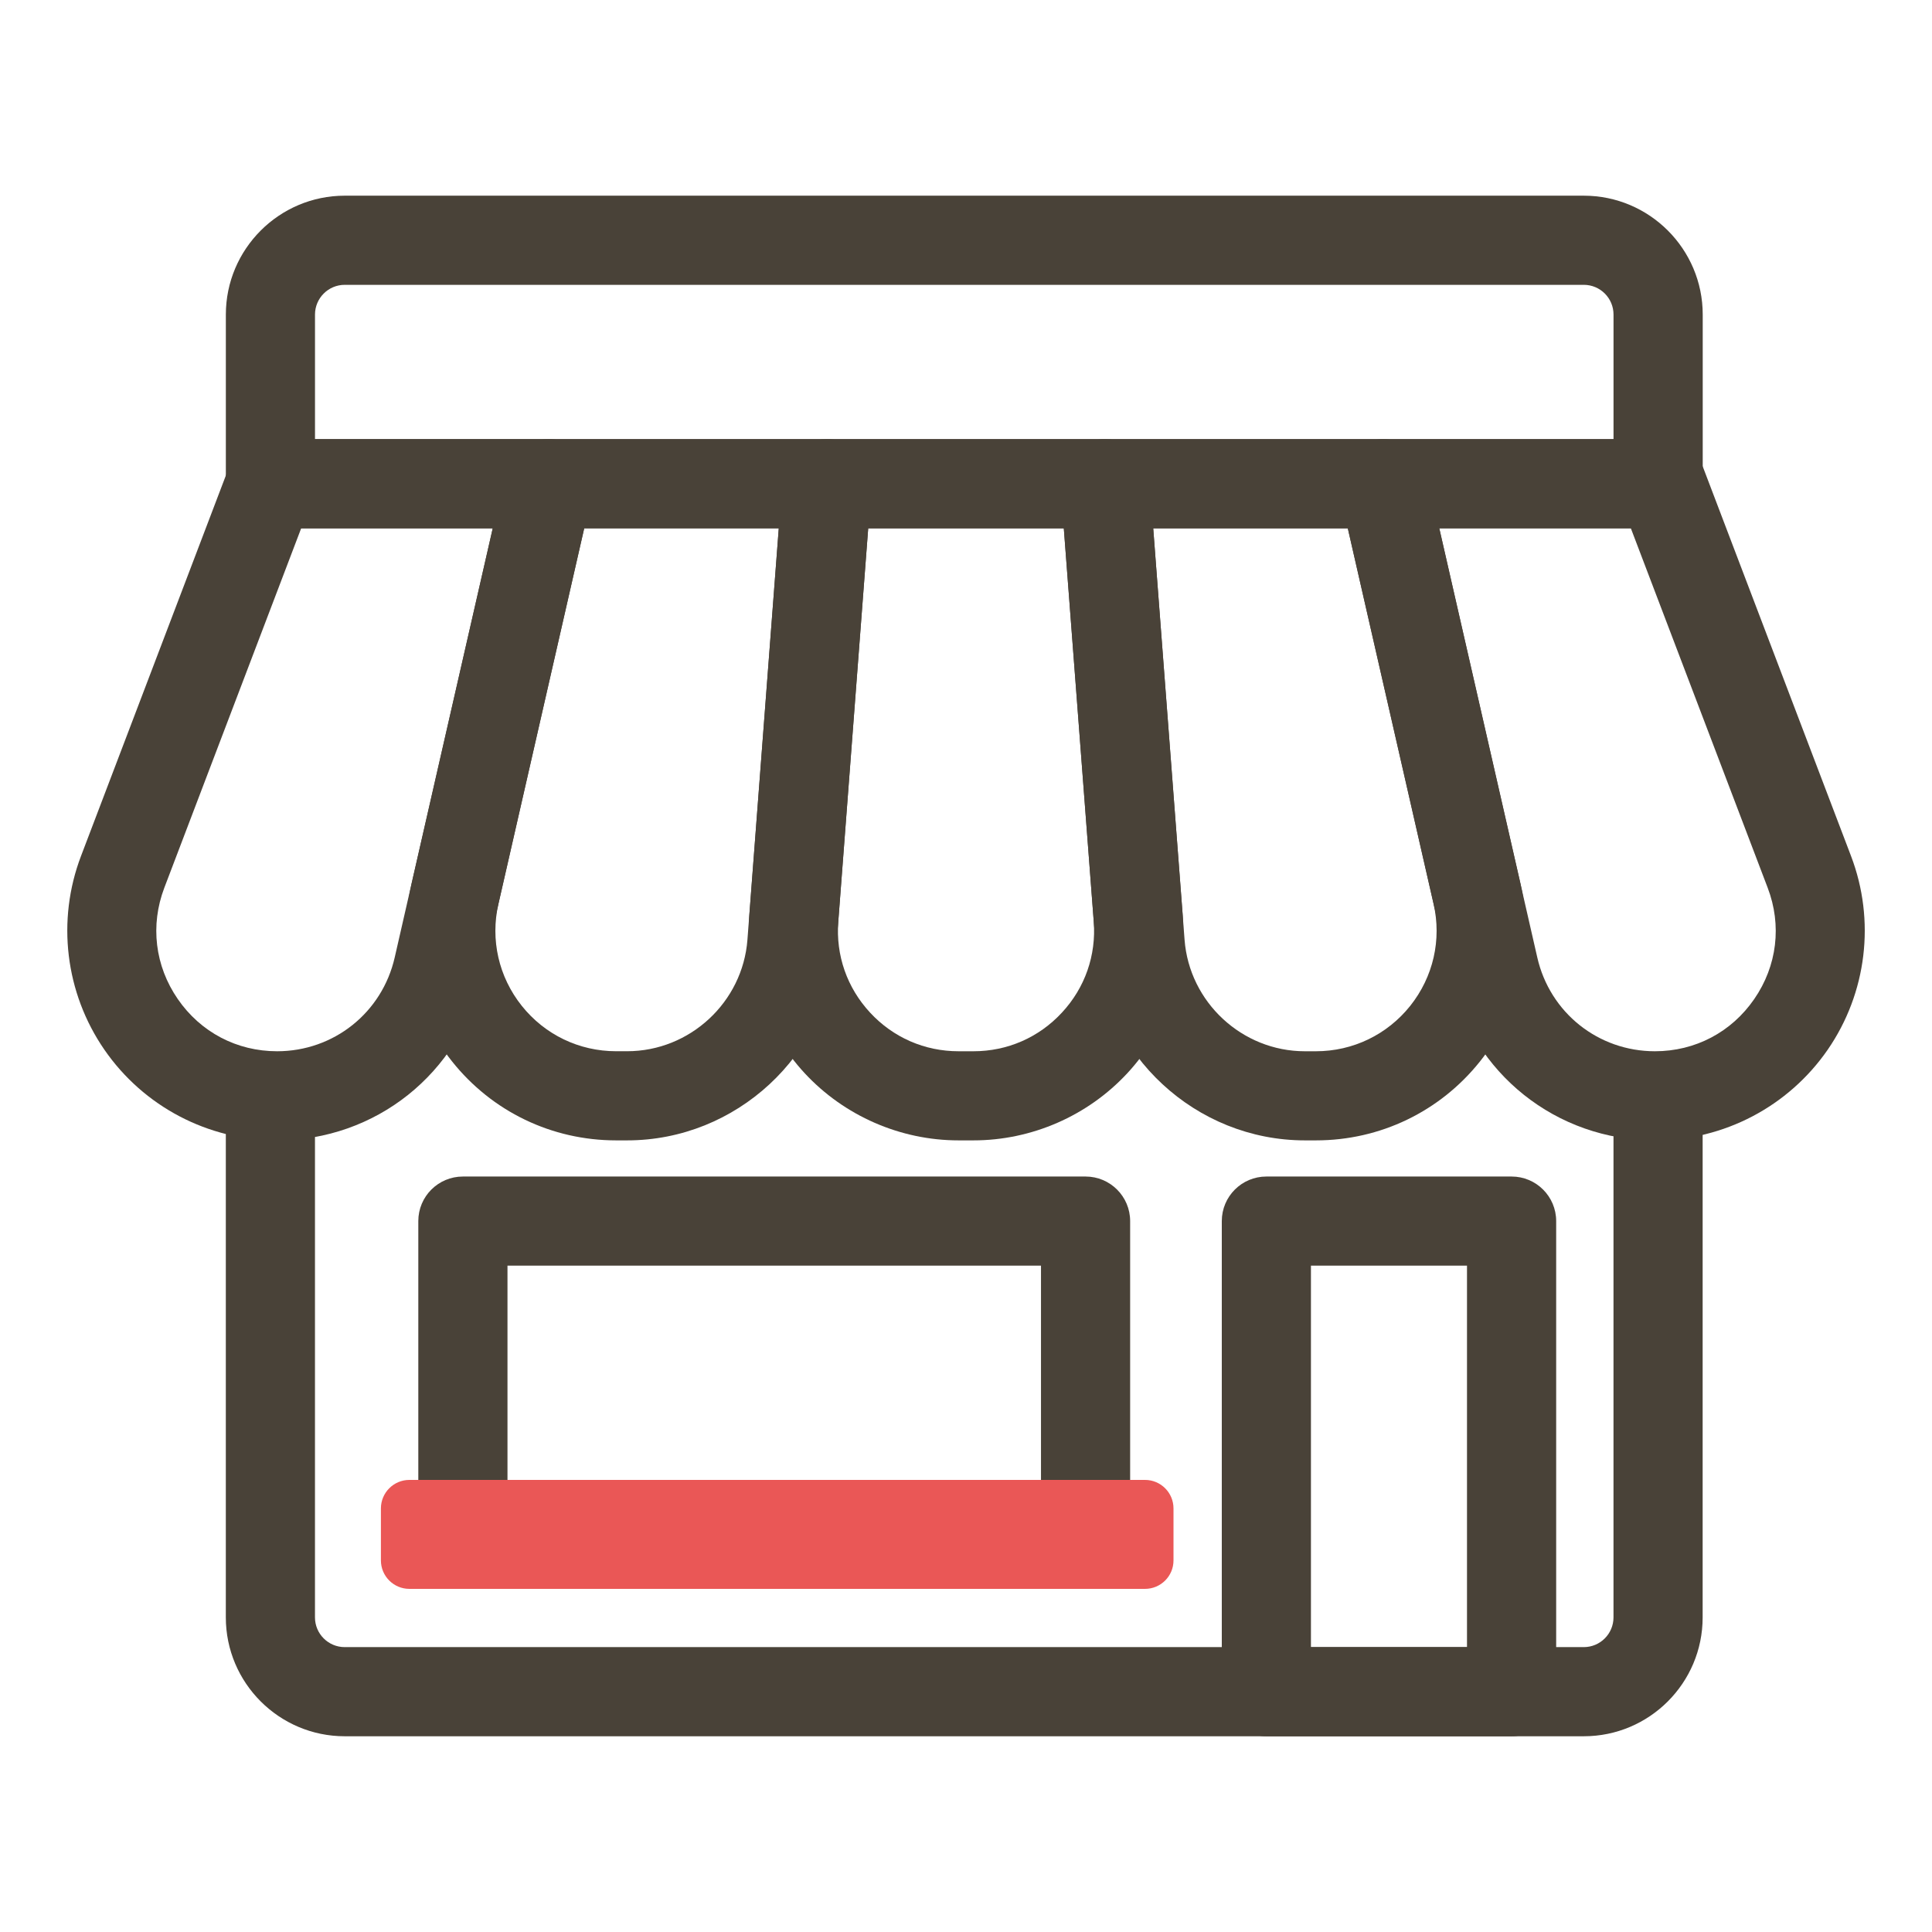 <?xml version="1.0" encoding="utf-8"?>
<!-- Generator: Adobe Illustrator 16.0.0, SVG Export Plug-In . SVG Version: 6.00 Build 0)  -->
<!DOCTYPE svg PUBLIC "-//W3C//DTD SVG 1.1//EN" "http://www.w3.org/Graphics/SVG/1.1/DTD/svg11.dtd">
<svg version="1.1" id="Layer_1" xmlns="http://www.w3.org/2000/svg" xmlns:xlink="http://www.w3.org/1999/xlink" x="0px" y="0px"
	 width="70px" height="70px" viewBox="0 0 70 70" enable-background="new 0 0 70 70" xml:space="preserve">
<rect x="163" y="-0.001" fill="#EA5756" width="70" height="70.001"/>
<g>
	<g>
		<path fill="#494238" d="M153.579,29.264c-0.879,0-1.592-0.713-1.592-1.592c0-11.806-7.887-19.434-20.094-19.434
			S111.8,15.866,111.8,27.672c0,0.879-0.715,1.592-1.594,1.592s-1.592-0.713-1.592-1.592c0-13.529,9.355-22.619,23.279-22.619
			c13.926,0,23.279,9.09,23.279,22.619C155.173,28.551,154.46,29.264,153.579,29.264z"/>
	</g>
	<g>
		<path fill="#494238" d="M144.468,59.609h-14.449c-0.881,0-1.594-0.713-1.594-1.594c0-0.879,0.713-1.592,1.594-1.592h14.449
			c5.58,0,7.65-11.178,7.67-11.289c0.15-0.867,0.969-1.451,1.84-1.303c0.865,0.148,1.447,0.969,1.301,1.836
			C155.181,46.236,152.815,59.609,144.468,59.609z"/>
	</g>
	<path fill="#EA5756" d="M139.757,58.734c0,1.459-1.193,2.654-2.652,2.654h-7.012c-1.461,0-2.654-1.195-2.654-2.654v-1.309
		c0-1.461,1.193-2.654,2.654-2.654h7.012c1.459,0,2.652,1.193,2.652,2.654V58.734z"/>
	<g>
		<g>
			<path fill="#494238" d="M110.206,48.174c-6.361,0-11.539-5.176-11.539-11.539c0-6.361,5.178-11.538,11.539-11.538
				c0.879,0,1.594,0.713,1.594,1.593v19.892C111.8,47.461,111.085,48.174,110.206,48.174z M108.614,28.434
				c-3.848,0.746-6.762,4.14-6.762,8.201c0,4.063,2.914,7.457,6.762,8.203V28.434z"/>
		</g>
	</g>
	<g>
		<g>
			<path fill="#494238" d="M153.579,48.174c-0.879,0-1.592-0.713-1.592-1.592V26.69c0-0.88,0.713-1.593,1.592-1.593
				c6.363,0,11.541,5.177,11.541,11.538C165.12,42.998,159.942,48.174,153.579,48.174z M155.173,28.434v16.404
				c3.848-0.746,6.762-4.141,6.762-8.203C161.935,32.574,159.021,29.18,155.173,28.434z"/>
		</g>
	</g>
</g>
<g>
	<circle fill="#EA5756" cx="-328.778" cy="123.504" r="3.811"/>
	<circle fill="#EA5756" cx="-290.415" cy="123.504" r="3.812"/>
	<g>
		<path fill="#494238" d="M-307.245,109.31h-29.047c-0.914,0-1.655-0.741-1.655-1.654V81.094c0-0.914,0.741-1.654,1.655-1.654
			h29.047c0.914,0,1.655,0.74,1.655,1.654v26.562C-305.59,108.568-306.331,109.31-307.245,109.31z M-334.638,106h25.738V82.748
			h-25.738V106z"/>
	</g>
	<g>
		<path fill="#494238" d="M-297.937,122.914h-23.22c-0.914,0-1.655-0.742-1.655-1.656s0.741-1.652,1.655-1.652h23.22
			c0.914,0,1.654,0.738,1.654,1.652S-297.022,122.914-297.937,122.914z"/>
	</g>
	<g>
		<path fill="#494238" d="M-336.718,122.914h-2.928c-0.914,0-1.654-0.742-1.654-1.656v-13.603c0-0.914,0.741-1.655,1.654-1.655
			h32.311c0.913,0,1.654,0.741,1.654,1.655c0,0.913-0.741,1.654-1.654,1.654h-30.656v10.296h1.273c0.914,0,1.655,0.738,1.655,1.652
			S-335.804,122.914-336.718,122.914z"/>
	</g>
	<g>
		<path fill="#494238" d="M-276.139,122.914h-6.445c-0.914,0-1.653-0.742-1.653-1.656s0.739-1.652,1.653-1.652h4.791v-11.644
			l-7.688-20.03h-21.423c-0.914,0-1.654-0.741-1.654-1.655s0.741-1.655,1.654-1.655h22.56c0.686,0,1.3,0.424,1.544,1.063
			l8.207,21.379c0.072,0.188,0.109,0.39,0.109,0.593v13.603C-274.484,122.172-275.226,122.914-276.139,122.914z"/>
	</g>
	<g>
		<path fill="#494238" d="M-328.777,132.674c-5.056,0-9.169-4.113-9.169-9.17s4.113-9.169,9.169-9.169
			c5.056,0,9.168,4.112,9.168,9.169S-323.722,132.674-328.777,132.674z M-328.777,117.643c-3.232,0-5.86,2.631-5.86,5.861
			s2.628,5.861,5.86,5.861c3.231,0,5.86-2.631,5.86-5.861S-325.546,117.643-328.777,117.643z"/>
	</g>
	<g>
		<path fill="#494238" d="M-290.415,132.674c-5.056,0-9.169-4.113-9.169-9.17s4.113-9.169,9.169-9.169s9.169,4.112,9.169,9.169
			S-285.359,132.674-290.415,132.674z M-290.415,117.643c-3.231,0-5.86,2.631-5.86,5.861s2.629,5.861,5.86,5.861
			s5.86-2.631,5.86-5.861S-287.184,117.643-290.415,117.643z"/>
	</g>
	<g>
		<path fill="#494238" d="M-285.492,103.224h-10.03c-0.913,0-1.655-0.741-1.655-1.655v-9.246c0-0.914,0.742-1.653,1.655-1.653h6.697
			c0.694,0,1.316,0.435,1.555,1.088l3.333,9.152c0.066,0.182,0.101,0.373,0.101,0.566v0.093
			C-283.837,102.482-284.578,103.224-285.492,103.224z M-293.868,99.914h6.047l-2.163-5.937h-3.884V99.914z"/>
	</g>
	<g>
		<path fill="#494238" d="M-285.06,108.518h-10.803c-0.913,0-1.653-0.74-1.653-1.653c0-0.914,0.74-1.655,1.653-1.655h10.803
			c0.913,0,1.654,0.741,1.654,1.655C-283.405,107.777-284.146,108.518-285.06,108.518z"/>
	</g>
	<g>
		<path fill="#494238" d="M-308.587,96.029h-27.272c-0.914,0-1.655-0.74-1.655-1.654s0.741-1.654,1.655-1.654h27.272
			c0.914,0,1.655,0.74,1.655,1.654S-307.673,96.029-308.587,96.029z"/>
	</g>
	<g>
		<path fill="#494238" d="M-321.408,109.31c-0.914,0-1.654-0.741-1.654-1.654V81.526c0-0.914,0.741-1.654,1.654-1.654
			c0.914,0,1.655,0.74,1.655,1.654v26.129C-319.753,108.568-320.494,109.31-321.408,109.31z"/>
	</g>
</g>
<g>
	<g>
		<path fill="#494238" d="M-175.092,34.178c-3.115,0-5.99-1.414-7.889-3.878c-1.623-2.104-2.329-4.718-1.986-7.353
			c0.343-2.638,1.69-4.983,3.796-6.605c1.756-1.352,3.854-2.067,6.066-2.067c3.116,0,5.991,1.414,7.89,3.879
			c3.349,4.348,2.536,10.607-1.81,13.956C-170.781,33.463-172.879,34.178-175.092,34.178z M-175.105,17.312
			c-1.536,0-2.993,0.496-4.212,1.438c-1.463,1.126-2.4,2.756-2.638,4.588c-0.238,1.832,0.252,3.646,1.38,5.108
			c1.319,1.713,3.318,2.696,5.483,2.696c1.536,0,2.994-0.498,4.214-1.438c3.02-2.327,3.583-6.677,1.257-9.697
			C-170.94,18.294-172.939,17.312-175.105,17.312z"/>
	</g>
	<circle fill="#EA5756" cx="-175.097" cy="24.227" r="4.553"/>
	<circle fill="#EA5756" cx="-152.543" cy="6.853" r="4.554"/>
	<g>
		<path fill="#494238" d="M-152.537,16.804c-3.115,0-5.991-1.414-7.889-3.879c-1.622-2.105-2.327-4.719-1.986-7.354
			c0.342-2.638,1.69-4.98,3.797-6.604c1.756-1.354,3.854-2.068,6.066-2.068c3.116,0,5.991,1.414,7.89,3.88
			c1.621,2.104,2.327,4.716,1.984,7.353c-0.341,2.635-1.689,4.98-3.795,6.604C-148.226,16.089-150.324,16.804-152.537,16.804z
			 M-152.549-0.062c-1.535,0-2.992,0.497-4.213,1.437c-1.463,1.126-2.4,2.756-2.638,4.587c-0.237,1.832,0.252,3.646,1.379,5.11
			c1.319,1.713,3.318,2.693,5.483,2.693c1.536,0,2.993-0.496,4.214-1.437c1.463-1.126,2.399-2.755,2.638-4.587
			c0.237-1.832-0.253-3.646-1.381-5.109C-148.385,0.919-150.383-0.062-152.549-0.062z"/>
	</g>
	<g>
		<path fill="#494238" d="M-155.646,33.749c-0.139,0-0.28-0.02-0.42-0.061l-11.895-3.42c-0.675-0.194-1.128-0.825-1.098-1.525
			c0.009-0.213,0.146-2.116,2.067-3.568c2.318-1.753,6.129-2.016,11.328-0.786c0.816,0.193,1.321,1.012,1.128,1.828
			c-0.194,0.815-1.011,1.322-1.829,1.127c-5.605-1.325-7.917-0.412-8.796,0.254c-0.103,0.078-0.194,0.158-0.274,0.238l10.208,2.935
			c0.806,0.23,1.271,1.072,1.04,1.879C-154.378,33.315-154.985,33.749-155.646,33.749z"/>
	</g>
	<g>
		<path fill="#494238" d="M-125.667,41.662c-0.127,0-0.256-0.016-0.385-0.049l-23.899-6.253c-0.813-0.21-1.297-1.041-1.085-1.853
			s1.041-1.294,1.854-1.085l13.348,3.491c-5.001-2.763-9.501-4.922-13.448-6.446c-0.781-0.302-1.171-1.183-0.868-1.964
			c0.303-0.782,1.183-1.172,1.964-0.868c6.449,2.493,14.297,6.604,23.322,12.218c0.639,0.396,0.891,1.199,0.595,1.891
			C-124.515,41.311-125.072,41.662-125.667,41.662z"/>
	</g>
	<g>
		<path fill="#494238" d="M-149.728,60.197c-0.657,0-1.252-0.428-1.45-1.072c-6.86-22.289-8.085-36.641-3.643-42.659
			c1.843-2.495,4.081-2.689,4.724-2.689c0.146,0,0.226,0.009,0.226,0.009c0.768,0.083,1.383,0.73,1.388,1.503l0.275,43.381
			c0.004,0.752-0.543,1.396-1.288,1.508C-149.573,60.191-149.651,60.197-149.728,60.197z M-151.507,17.375
			c-0.279,0.211-0.577,0.5-0.871,0.896c-1.852,2.508-3.838,9.547,1.061,29.131L-151.507,17.375z"/>
	</g>
</g>
<g>
	<path fill="#494238" d="M10.04,41.318c-2.5,0-4.84-1.228-6.259-3.287c-1.419-2.058-1.735-4.682-0.845-7.018l5.353-14.063
		c0.238-0.626,0.839-1.04,1.509-1.04h10.081c0.492,0,0.957,0.224,1.263,0.608c0.307,0.384,0.421,0.887,0.312,1.366L17.451,35.41
		C16.656,38.89,13.609,41.318,10.04,41.318z M10.912,19.142L5.955,32.162c-0.519,1.363-0.341,2.835,0.486,4.035
		c0.828,1.202,2.14,1.892,3.599,1.892c2.052,0,3.804-1.397,4.261-3.398l3.552-15.549H10.912z"/>
	<path fill="#494238" d="M22.723,41.318h-0.401c-2.327,0-4.494-1.042-5.944-2.862c-1.451-1.819-1.985-4.163-1.468-6.432
		l3.394-14.857c0.167-0.734,0.821-1.256,1.575-1.256H29.96c0.45,0,0.879,0.188,1.184,0.517c0.306,0.33,0.46,0.772,0.426,1.221
		l-1.267,16.646C30.003,38.233,26.673,41.318,22.723,41.318z M21.167,19.142L18.06,32.744c-0.298,1.304,0.009,2.651,0.844,3.698
		c0.834,1.046,2.079,1.646,3.418,1.646h0.401c2.271,0,4.186-1.774,4.358-4.04l1.135-14.907H21.167z"/>
	<path fill="#494238" d="M35.27,41.318h-0.539c-2.11,0-4.142-0.888-5.576-2.434c-1.434-1.548-2.164-3.642-2.004-5.745l1.198-15.735
		c0.064-0.843,0.767-1.493,1.611-1.493h10.081c0.844,0,1.546,0.65,1.61,1.493L42.85,33.14c0.16,2.104-0.57,4.197-2.005,5.745
		C39.411,40.431,37.379,41.318,35.27,41.318z M31.457,19.142l-1.084,14.244c-0.094,1.228,0.315,2.399,1.152,3.303
		c0.836,0.902,1.975,1.4,3.206,1.4h0.539c1.23,0,2.37-0.498,3.205-1.4c0.838-0.903,1.246-2.075,1.153-3.303l-1.085-14.244H31.457z"
		/>
	<path fill="#494238" d="M47.68,41.318h-0.402c-3.95,0-7.28-3.085-7.58-7.023l-1.267-16.646c-0.034-0.448,0.12-0.891,0.425-1.221
		c0.307-0.329,0.735-0.517,1.186-0.517h10.081c0.753,0,1.406,0.521,1.574,1.256l3.395,14.857c0.517,2.269-0.018,4.612-1.468,6.432
		C52.172,40.276,50.006,41.318,47.68,41.318z M41.783,19.142l1.136,14.907c0.172,2.266,2.087,4.04,4.358,4.04h0.402
		c1.338,0,2.583-0.601,3.417-1.646c0.834-1.047,1.142-2.395,0.844-3.698l-3.107-13.603H41.783z"/>
	<path fill="#494238" d="M59.961,41.318c-3.569,0-6.617-2.429-7.411-5.908l-4.003-17.524c-0.109-0.479,0.005-0.982,0.312-1.366
		c0.306-0.385,0.771-0.608,1.264-0.608h10.081c0.67,0,1.271,0.414,1.509,1.04l5.353,14.063c0.89,2.336,0.574,4.959-0.845,7.018
		C64.8,40.09,62.461,41.318,59.961,41.318z M52.147,19.142l3.552,15.549c0.456,2.001,2.209,3.398,4.262,3.398
		c1.458,0,2.771-0.689,3.599-1.892c0.828-1.2,1.006-2.672,0.485-4.035l-4.956-13.021H52.147z"/>
	<path fill="#494238" d="M60.076,19.142H9.798c-0.892,0-1.615-0.724-1.615-1.615v-6.129c0-2.375,1.933-4.308,4.308-4.308h44.894
		c2.376,0,4.308,1.933,4.308,4.308v6.129C61.691,18.418,60.969,19.142,60.076,19.142z M11.413,15.911h47.048v-4.514
		c0-0.594-0.482-1.077-1.077-1.077H12.49c-0.594,0-1.077,0.483-1.077,1.077V15.911z"/>
	<path fill="#494238" d="M57.384,62.908H12.49c-2.375,0-4.308-1.932-4.308-4.307V40.149c0-0.893,0.724-1.616,1.615-1.616
		c0.892,0,1.615,0.724,1.615,1.616v18.452c0,0.594,0.483,1.077,1.077,1.077h44.894c0.595,0,1.077-0.483,1.077-1.077V40.149
		c0-0.893,0.724-1.616,1.615-1.616c0.893,0,1.615,0.724,1.615,1.616v18.452C61.691,60.977,59.76,62.908,57.384,62.908z"/>
	<path fill="#494238" d="M39.332,56.896h-22.56c-0.893,0-1.616-0.722-1.616-1.615V44.242c0-0.892,0.723-1.614,1.616-1.614h22.56
		c0.892,0,1.615,0.723,1.615,1.614V55.28C40.947,56.174,40.224,56.896,39.332,56.896z M18.387,53.666h19.33v-7.809h-19.33V53.666z"
		/>
	<path fill="#494238" d="M54.768,62.908h-8.885c-0.892,0-1.615-0.722-1.615-1.614V44.242c0-0.892,0.724-1.614,1.615-1.614h8.885
		c0.892,0,1.615,0.723,1.615,1.614v17.052C56.383,62.187,55.659,62.908,54.768,62.908z M47.498,59.679h5.654V45.857h-5.654V59.679z"
		/>
	<path fill="#EA5756" d="M41.485,57.568H14.833c-0.569,0-1.032-0.461-1.032-1.031v-1.884c0-0.57,0.462-1.033,1.032-1.033h26.653
		c0.57,0,1.032,0.463,1.032,1.033v1.884C42.518,57.107,42.056,57.568,41.485,57.568z"/>
</g>
<g>
	<g>
		<path fill="#EA5756" d="M-232.594,96.212c0-1.654,0.815-2.491,2.401-3.783c0.996-0.838,1.54-1.313,1.54-2.513
			c0-1.382-0.793-1.88-2.265-1.88c-1.042,0-2.4,0.589-3.125,1.109l-0.928-2.559c1.064-0.657,2.785-1.201,4.483-1.201
			c2.831,0,5.368,1.224,5.368,4.258c0,2.242-0.929,3.216-2.582,4.416c-1.313,0.905-1.903,1.723-1.903,2.561v1.766h-2.989V96.212z
			 M-232.889,100.582h3.647v3.464h-3.647V100.582z"/>
	</g>
	<path fill="#494238" d="M-230.046,114.243c-10.767,0-19.527-8.76-19.527-19.527c0-10.767,8.76-19.525,19.527-19.525
		s19.526,8.759,19.526,19.525C-210.52,105.483-219.279,114.243-230.046,114.243z M-230.046,78.46
		c-8.964,0-16.256,7.293-16.256,16.256c0,8.965,7.292,16.257,16.256,16.257c8.963,0,16.255-7.292,16.255-16.257
		C-213.791,85.753-221.083,78.46-230.046,78.46z"/>
	<path fill="#494238" d="M-212.511,113.887c-0.419,0-0.837-0.16-1.156-0.479l-4.788-4.787c-0.639-0.639-0.639-1.675,0-2.313
		c0.639-0.639,1.674-0.639,2.313,0l4.788,4.787c0.639,0.638,0.639,1.674,0,2.313C-211.675,113.727-212.093,113.887-212.511,113.887z
		"/>
	<path fill="#494238" d="M-198.53,134.145c-1.165,0-2.261-0.454-3.084-1.278l-13.829-13.829c-0.824-0.824-1.277-1.919-1.277-3.084
		s0.453-2.261,1.277-3.083l3.551-3.551c1.7-1.7,4.467-1.699,6.166,0l13.83,13.83c1.7,1.7,1.7,4.467,0,6.167l-3.55,3.55
		C-196.27,133.69-197.366,134.145-198.53,134.145z M-208.809,111.313c-0.279,0-0.559,0.106-0.771,0.318l-3.55,3.551
		c-0.206,0.206-0.319,0.479-0.319,0.771c0,0.292,0.113,0.565,0.319,0.771l13.83,13.83c0.411,0.412,1.13,0.412,1.542,0l3.55-3.551
		c0.425-0.426,0.425-1.117,0-1.542l-13.83-13.83C-208.251,111.42-208.53,111.313-208.809,111.313z"/>
	<path fill="#494238" d="M-211.577,122.226c-0.419,0-0.837-0.159-1.156-0.479c-0.639-0.638-0.639-1.674,0-2.313l7.405-7.404
		c0.639-0.64,1.673-0.64,2.312,0c0.639,0.638,0.639,1.673,0,2.312l-7.404,7.405C-210.74,122.066-211.159,122.226-211.577,122.226z"
		/>
</g>
<g>
	<path fill="#EA5756" d="M-172.937,130.253h3.201c1.813,0,3.283-1.401,3.283-3.129v-24.336c0-1.727-1.47-3.128-3.283-3.128h-3.201
		V130.253z"/>
	<g>
		<path fill="#494238" d="M-132.937,132.129h-6.642c-16.459-0.232-23.262-0.329-26.5-7.967c-1.269-2.994-1.135-5.435-0.735-12.68
			c0.036-0.652,0.064-1.252,0.091-1.808c0.292-6.13,0.583-7.701,6.404-10.986c2.042-1.153,3.011-2.371,3.901-3.621
			c3.324-4.666,3.774-12.834,3.8-13.357c0.026-5.079,2.923-7.393,5.61-7.393h2.605c2.933,0,5.317,2.385,5.317,5.317
			c0,0.022,0,0.045-0.001,0.066l-0.592,14.974c0.185,0.061,0.399,0.126,0.602,0.182l9.881,1.622c5.44,1.021,8.665,4.353,8.665,8.918
			c0,0.093-0.008,0.185-0.022,0.276l-2.94,17.792c-0.998,6.712-5.731,8.151-9.204,8.646
			C-132.776,132.123-132.856,132.129-132.937,132.129z M-147.008,77.706c-1.065,0-2.214,1.268-2.221,4.049
			c0,0.021-0.001,0.041-0.001,0.063c-0.016,0.389-0.419,9.589-4.428,15.216c-1.029,1.445-2.349,3.112-4.996,4.606
			c-4.413,2.49-4.423,2.704-4.685,8.196c-0.026,0.563-0.056,1.172-0.092,1.833c-0.389,7.055-0.452,8.99,0.472,11.17
			c2.186,5.155,5.822,5.652,23.403,5.9h6.495c3.99-0.595,5.679-2.177,6.218-5.8l2.921-17.674c-0.081-3.795-3.697-5.043-5.862-5.449
			l-9.927-1.63c-0.055-0.009-0.108-0.021-0.162-0.034c-0.39-0.104-1.355-0.378-1.896-0.681c-0.033-0.019-0.066-0.039-0.099-0.061
			c-0.571-0.372-1.188-1.213-1.212-2.45c-0.001-0.032,0-0.064,0.001-0.098l0.603-15.257c-0.015-1.05-0.874-1.9-1.928-1.9H-147.008z"
			/>
	</g>
	<g>
		<path fill="#494238" d="M-168.73,131.947h-7.934c-2.745,0-4.978-2.164-4.978-4.823v-24.336c0-2.659,2.233-4.822,4.978-4.822h7.934
			c2.745,0,4.979,2.163,4.979,4.822v24.336C-163.751,129.783-165.985,131.947-168.73,131.947z M-176.664,101.354
			c-0.875,0-1.588,0.644-1.588,1.434v24.336c0,0.791,0.713,1.434,1.588,1.434h7.934c0.876,0,1.589-0.643,1.589-1.434v-24.336
			c0-0.79-0.712-1.434-1.589-1.434H-176.664z"/>
	</g>
</g>
</svg>
